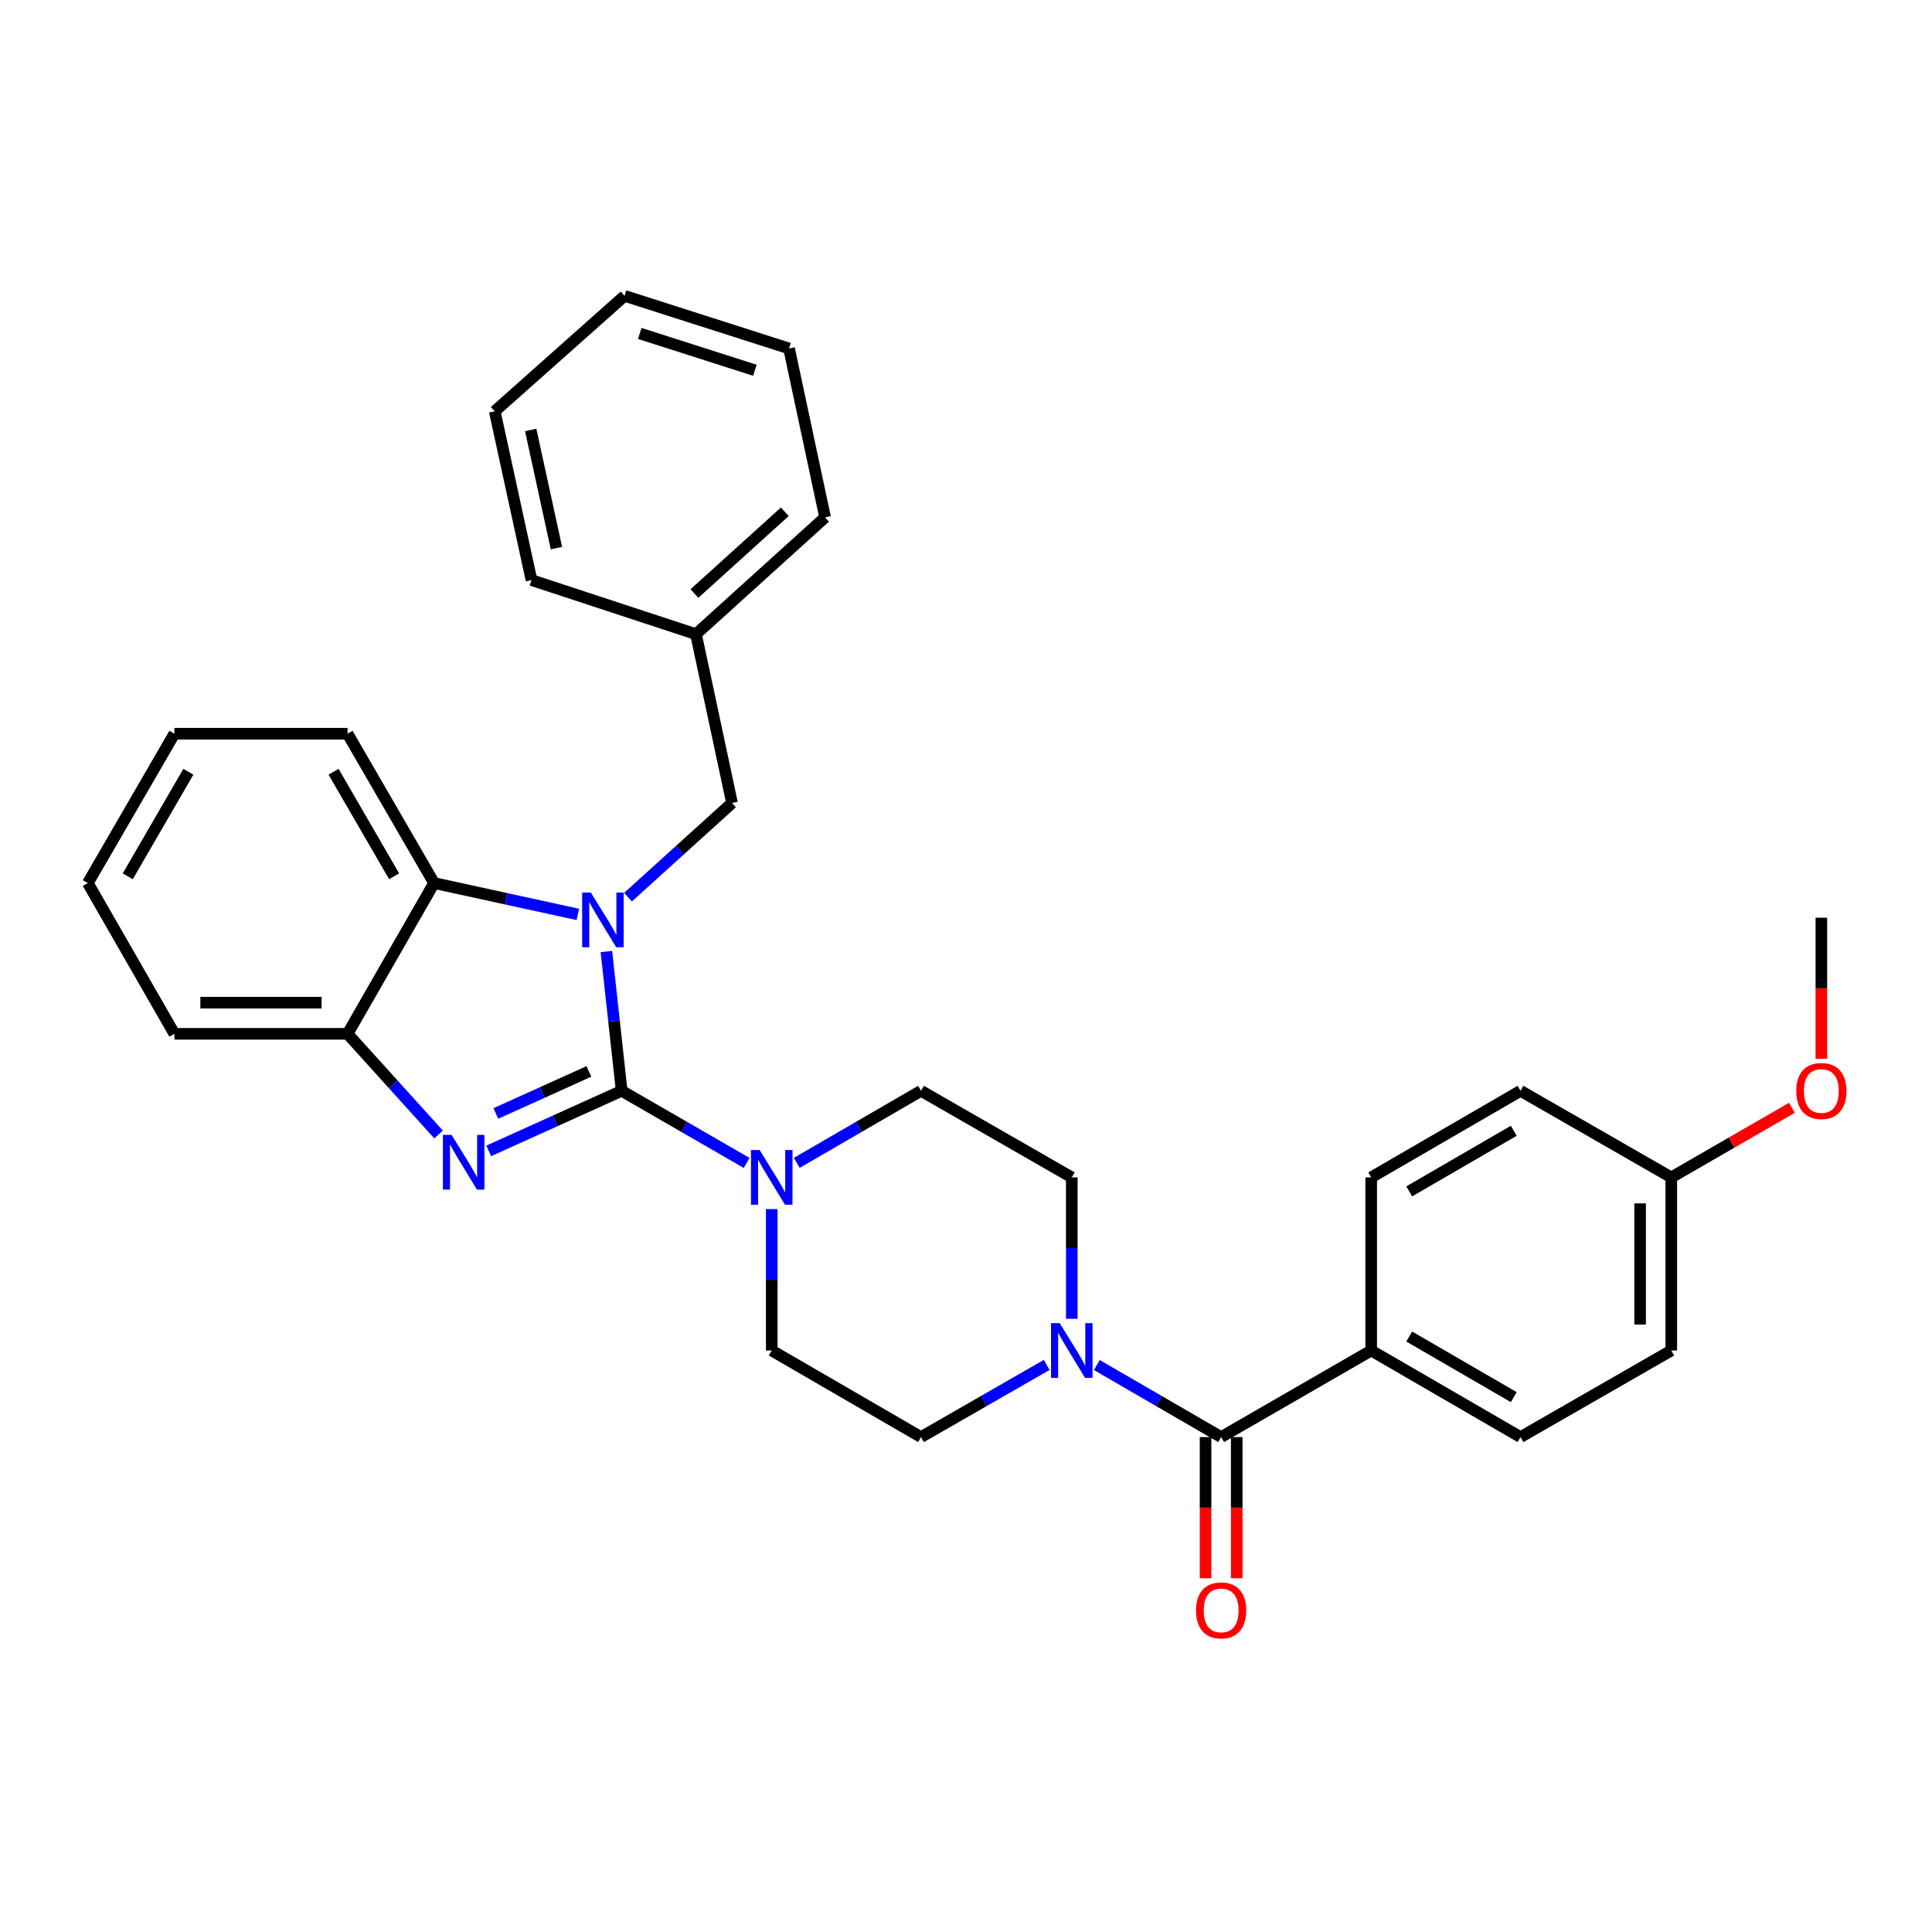 <?xml version='1.0' encoding='iso-8859-1'?>
<svg version='1.1' baseProfile='full'
              xmlns='http://www.w3.org/2000/svg'
                      xmlns:rdkit='http://www.rdkit.org/xml'
                      xmlns:xlink='http://www.w3.org/1999/xlink'
                  xml:space='preserve'
width='1000px' height='1000px' viewBox='0 0 1000 1000'>
<!-- END OF HEADER -->
<rect style='opacity:1.0;fill:#FFFFFF;stroke:none' width='1000' height='1000' x='0' y='0'> </rect>
<path class='bond-0' d='M 321.775,564.609 L 317.82,528.56' style='fill:none;fill-rule:evenodd;stroke:#000000;stroke-width:6px;stroke-linecap:butt;stroke-linejoin:miter;stroke-opacity:1' />
<path class='bond-0' d='M 317.82,528.56 L 313.865,492.512' style='fill:none;fill-rule:evenodd;stroke:#0000FF;stroke-width:6px;stroke-linecap:butt;stroke-linejoin:miter;stroke-opacity:1' />
<path class='bond-1' d='M 321.775,564.609 L 287.374,580.154' style='fill:none;fill-rule:evenodd;stroke:#000000;stroke-width:6px;stroke-linecap:butt;stroke-linejoin:miter;stroke-opacity:1' />
<path class='bond-1' d='M 287.374,580.154 L 252.972,595.699' style='fill:none;fill-rule:evenodd;stroke:#0000FF;stroke-width:6px;stroke-linecap:butt;stroke-linejoin:miter;stroke-opacity:1' />
<path class='bond-1' d='M 304.81,554.569 L 280.729,565.451' style='fill:none;fill-rule:evenodd;stroke:#000000;stroke-width:6px;stroke-linecap:butt;stroke-linejoin:miter;stroke-opacity:1' />
<path class='bond-1' d='M 280.729,565.451 L 256.648,576.332' style='fill:none;fill-rule:evenodd;stroke:#0000FF;stroke-width:6px;stroke-linecap:butt;stroke-linejoin:miter;stroke-opacity:1' />
<path class='bond-2' d='M 321.775,564.609 L 354.12,583.269' style='fill:none;fill-rule:evenodd;stroke:#000000;stroke-width:6px;stroke-linecap:butt;stroke-linejoin:miter;stroke-opacity:1' />
<path class='bond-2' d='M 354.12,583.269 L 386.465,601.93' style='fill:none;fill-rule:evenodd;stroke:#0000FF;stroke-width:6px;stroke-linecap:butt;stroke-linejoin:miter;stroke-opacity:1' />
<path class='bond-3' d='M 299.091,473.296 L 261.885,465.183' style='fill:none;fill-rule:evenodd;stroke:#0000FF;stroke-width:6px;stroke-linecap:butt;stroke-linejoin:miter;stroke-opacity:1' />
<path class='bond-3' d='M 261.885,465.183 L 224.678,457.069' style='fill:none;fill-rule:evenodd;stroke:#000000;stroke-width:6px;stroke-linecap:butt;stroke-linejoin:miter;stroke-opacity:1' />
<path class='bond-7' d='M 325.061,464.361 L 351.977,439.991' style='fill:none;fill-rule:evenodd;stroke:#0000FF;stroke-width:6px;stroke-linecap:butt;stroke-linejoin:miter;stroke-opacity:1' />
<path class='bond-7' d='M 351.977,439.991 L 378.893,415.62' style='fill:none;fill-rule:evenodd;stroke:#000000;stroke-width:6px;stroke-linecap:butt;stroke-linejoin:miter;stroke-opacity:1' />
<path class='bond-5' d='M 227.009,587.212 L 203.452,561.16' style='fill:none;fill-rule:evenodd;stroke:#0000FF;stroke-width:6px;stroke-linecap:butt;stroke-linejoin:miter;stroke-opacity:1' />
<path class='bond-5' d='M 203.452,561.16 L 179.895,535.108' style='fill:none;fill-rule:evenodd;stroke:#000000;stroke-width:6px;stroke-linecap:butt;stroke-linejoin:miter;stroke-opacity:1' />
<path class='bond-9' d='M 412.42,601.896 L 444.568,583.252' style='fill:none;fill-rule:evenodd;stroke:#0000FF;stroke-width:6px;stroke-linecap:butt;stroke-linejoin:miter;stroke-opacity:1' />
<path class='bond-9' d='M 444.568,583.252 L 476.715,564.609' style='fill:none;fill-rule:evenodd;stroke:#000000;stroke-width:6px;stroke-linecap:butt;stroke-linejoin:miter;stroke-opacity:1' />
<path class='bond-10' d='M 399.447,625.819 L 399.447,662.42' style='fill:none;fill-rule:evenodd;stroke:#0000FF;stroke-width:6px;stroke-linecap:butt;stroke-linejoin:miter;stroke-opacity:1' />
<path class='bond-10' d='M 399.447,662.42 L 399.447,699.022' style='fill:none;fill-rule:evenodd;stroke:#000000;stroke-width:6px;stroke-linecap:butt;stroke-linejoin:miter;stroke-opacity:1' />
<path class='bond-20' d='M 224.678,457.069 L 179.895,379.774' style='fill:none;fill-rule:evenodd;stroke:#000000;stroke-width:6px;stroke-linecap:butt;stroke-linejoin:miter;stroke-opacity:1' />
<path class='bond-20' d='M 204,453.563 L 172.651,399.457' style='fill:none;fill-rule:evenodd;stroke:#000000;stroke-width:6px;stroke-linecap:butt;stroke-linejoin:miter;stroke-opacity:1' />
<path class='bond-31' d='M 224.678,457.069 L 179.895,535.108' style='fill:none;fill-rule:evenodd;stroke:#000000;stroke-width:6px;stroke-linecap:butt;stroke-linejoin:miter;stroke-opacity:1' />
<path class='bond-4' d='M 632.059,743.832 L 599.894,725.187' style='fill:none;fill-rule:evenodd;stroke:#000000;stroke-width:6px;stroke-linecap:butt;stroke-linejoin:miter;stroke-opacity:1' />
<path class='bond-4' d='M 599.894,725.187 L 567.729,706.542' style='fill:none;fill-rule:evenodd;stroke:#0000FF;stroke-width:6px;stroke-linecap:butt;stroke-linejoin:miter;stroke-opacity:1' />
<path class='bond-8' d='M 632.059,743.832 L 709.731,699.022' style='fill:none;fill-rule:evenodd;stroke:#000000;stroke-width:6px;stroke-linecap:butt;stroke-linejoin:miter;stroke-opacity:1' />
<path class='bond-13' d='M 623.992,743.832 L 623.992,780.362' style='fill:none;fill-rule:evenodd;stroke:#000000;stroke-width:6px;stroke-linecap:butt;stroke-linejoin:miter;stroke-opacity:1' />
<path class='bond-13' d='M 623.992,780.362 L 623.992,816.893' style='fill:none;fill-rule:evenodd;stroke:#FF0000;stroke-width:6px;stroke-linecap:butt;stroke-linejoin:miter;stroke-opacity:1' />
<path class='bond-13' d='M 640.127,743.832 L 640.127,780.362' style='fill:none;fill-rule:evenodd;stroke:#000000;stroke-width:6px;stroke-linecap:butt;stroke-linejoin:miter;stroke-opacity:1' />
<path class='bond-13' d='M 640.127,780.362 L 640.127,816.893' style='fill:none;fill-rule:evenodd;stroke:#FF0000;stroke-width:6px;stroke-linecap:butt;stroke-linejoin:miter;stroke-opacity:1' />
<path class='bond-21' d='M 179.895,535.108 L 90.265,535.108' style='fill:none;fill-rule:evenodd;stroke:#000000;stroke-width:6px;stroke-linecap:butt;stroke-linejoin:miter;stroke-opacity:1' />
<path class='bond-21' d='M 166.45,518.974 L 103.709,518.974' style='fill:none;fill-rule:evenodd;stroke:#000000;stroke-width:6px;stroke-linecap:butt;stroke-linejoin:miter;stroke-opacity:1' />
<path class='bond-6' d='M 541.765,706.481 L 509.24,725.156' style='fill:none;fill-rule:evenodd;stroke:#0000FF;stroke-width:6px;stroke-linecap:butt;stroke-linejoin:miter;stroke-opacity:1' />
<path class='bond-6' d='M 509.24,725.156 L 476.715,743.832' style='fill:none;fill-rule:evenodd;stroke:#000000;stroke-width:6px;stroke-linecap:butt;stroke-linejoin:miter;stroke-opacity:1' />
<path class='bond-32' d='M 554.755,682.622 L 554.755,646.02' style='fill:none;fill-rule:evenodd;stroke:#0000FF;stroke-width:6px;stroke-linecap:butt;stroke-linejoin:miter;stroke-opacity:1' />
<path class='bond-32' d='M 554.755,646.02 L 554.755,609.419' style='fill:none;fill-rule:evenodd;stroke:#000000;stroke-width:6px;stroke-linecap:butt;stroke-linejoin:miter;stroke-opacity:1' />
<path class='bond-17' d='M 378.893,415.62 L 360.239,328.249' style='fill:none;fill-rule:evenodd;stroke:#000000;stroke-width:6px;stroke-linecap:butt;stroke-linejoin:miter;stroke-opacity:1' />
<path class='bond-14' d='M 709.731,699.022 L 787.018,743.832' style='fill:none;fill-rule:evenodd;stroke:#000000;stroke-width:6px;stroke-linecap:butt;stroke-linejoin:miter;stroke-opacity:1' />
<path class='bond-14' d='M 729.417,691.785 L 783.518,723.152' style='fill:none;fill-rule:evenodd;stroke:#000000;stroke-width:6px;stroke-linecap:butt;stroke-linejoin:miter;stroke-opacity:1' />
<path class='bond-15' d='M 709.731,699.022 L 709.731,609.419' style='fill:none;fill-rule:evenodd;stroke:#000000;stroke-width:6px;stroke-linecap:butt;stroke-linejoin:miter;stroke-opacity:1' />
<path class='bond-12' d='M 476.715,564.609 L 554.755,609.419' style='fill:none;fill-rule:evenodd;stroke:#000000;stroke-width:6px;stroke-linecap:butt;stroke-linejoin:miter;stroke-opacity:1' />
<path class='bond-11' d='M 399.447,699.022 L 476.715,743.832' style='fill:none;fill-rule:evenodd;stroke:#000000;stroke-width:6px;stroke-linecap:butt;stroke-linejoin:miter;stroke-opacity:1' />
<path class='bond-19' d='M 787.018,743.832 L 865.057,699.022' style='fill:none;fill-rule:evenodd;stroke:#000000;stroke-width:6px;stroke-linecap:butt;stroke-linejoin:miter;stroke-opacity:1' />
<path class='bond-18' d='M 709.731,609.419 L 787.018,564.609' style='fill:none;fill-rule:evenodd;stroke:#000000;stroke-width:6px;stroke-linecap:butt;stroke-linejoin:miter;stroke-opacity:1' />
<path class='bond-18' d='M 729.417,616.656 L 783.518,585.289' style='fill:none;fill-rule:evenodd;stroke:#000000;stroke-width:6px;stroke-linecap:butt;stroke-linejoin:miter;stroke-opacity:1' />
<path class='bond-16' d='M 865.057,609.419 L 787.018,564.609' style='fill:none;fill-rule:evenodd;stroke:#000000;stroke-width:6px;stroke-linecap:butt;stroke-linejoin:miter;stroke-opacity:1' />
<path class='bond-22' d='M 865.057,609.419 L 896.272,591.41' style='fill:none;fill-rule:evenodd;stroke:#000000;stroke-width:6px;stroke-linecap:butt;stroke-linejoin:miter;stroke-opacity:1' />
<path class='bond-22' d='M 896.272,591.41 L 927.487,573.402' style='fill:none;fill-rule:evenodd;stroke:#FF0000;stroke-width:6px;stroke-linecap:butt;stroke-linejoin:miter;stroke-opacity:1' />
<path class='bond-35' d='M 865.057,609.419 L 865.057,699.022' style='fill:none;fill-rule:evenodd;stroke:#000000;stroke-width:6px;stroke-linecap:butt;stroke-linejoin:miter;stroke-opacity:1' />
<path class='bond-35' d='M 848.922,622.859 L 848.922,685.581' style='fill:none;fill-rule:evenodd;stroke:#000000;stroke-width:6px;stroke-linecap:butt;stroke-linejoin:miter;stroke-opacity:1' />
<path class='bond-23' d='M 360.239,328.249 L 427.065,267.779' style='fill:none;fill-rule:evenodd;stroke:#000000;stroke-width:6px;stroke-linecap:butt;stroke-linejoin:miter;stroke-opacity:1' />
<path class='bond-23' d='M 359.437,307.215 L 406.215,264.886' style='fill:none;fill-rule:evenodd;stroke:#000000;stroke-width:6px;stroke-linecap:butt;stroke-linejoin:miter;stroke-opacity:1' />
<path class='bond-24' d='M 360.239,328.249 L 275.1,300.246' style='fill:none;fill-rule:evenodd;stroke:#000000;stroke-width:6px;stroke-linecap:butt;stroke-linejoin:miter;stroke-opacity:1' />
<path class='bond-26' d='M 179.895,379.774 L 90.265,379.774' style='fill:none;fill-rule:evenodd;stroke:#000000;stroke-width:6px;stroke-linecap:butt;stroke-linejoin:miter;stroke-opacity:1' />
<path class='bond-27' d='M 90.265,535.108 L 45.455,457.069' style='fill:none;fill-rule:evenodd;stroke:#000000;stroke-width:6px;stroke-linecap:butt;stroke-linejoin:miter;stroke-opacity:1' />
<path class='bond-25' d='M 942.729,548.049 L 942.729,511.527' style='fill:none;fill-rule:evenodd;stroke:#FF0000;stroke-width:6px;stroke-linecap:butt;stroke-linejoin:miter;stroke-opacity:1' />
<path class='bond-25' d='M 942.729,511.527 L 942.729,475.006' style='fill:none;fill-rule:evenodd;stroke:#000000;stroke-width:6px;stroke-linecap:butt;stroke-linejoin:miter;stroke-opacity:1' />
<path class='bond-28' d='M 427.065,267.779 L 408.411,180.372' style='fill:none;fill-rule:evenodd;stroke:#000000;stroke-width:6px;stroke-linecap:butt;stroke-linejoin:miter;stroke-opacity:1' />
<path class='bond-29' d='M 275.1,300.246 L 256.07,212.884' style='fill:none;fill-rule:evenodd;stroke:#000000;stroke-width:6px;stroke-linecap:butt;stroke-linejoin:miter;stroke-opacity:1' />
<path class='bond-29' d='M 288.011,283.708 L 274.69,222.554' style='fill:none;fill-rule:evenodd;stroke:#000000;stroke-width:6px;stroke-linecap:butt;stroke-linejoin:miter;stroke-opacity:1' />
<path class='bond-33' d='M 90.265,379.774 L 45.455,457.069' style='fill:none;fill-rule:evenodd;stroke:#000000;stroke-width:6px;stroke-linecap:butt;stroke-linejoin:miter;stroke-opacity:1' />
<path class='bond-33' d='M 97.502,399.46 L 66.135,453.567' style='fill:none;fill-rule:evenodd;stroke:#000000;stroke-width:6px;stroke-linecap:butt;stroke-linejoin:miter;stroke-opacity:1' />
<path class='bond-34' d='M 408.411,180.372 L 323.272,153.131' style='fill:none;fill-rule:evenodd;stroke:#000000;stroke-width:6px;stroke-linecap:butt;stroke-linejoin:miter;stroke-opacity:1' />
<path class='bond-34' d='M 390.723,191.654 L 331.126,172.585' style='fill:none;fill-rule:evenodd;stroke:#000000;stroke-width:6px;stroke-linecap:butt;stroke-linejoin:miter;stroke-opacity:1' />
<path class='bond-30' d='M 256.07,212.884 L 323.272,153.131' style='fill:none;fill-rule:evenodd;stroke:#000000;stroke-width:6px;stroke-linecap:butt;stroke-linejoin:miter;stroke-opacity:1' />
<path  class='atom-1' d='M 305.807 461.966
L 315.087 476.966
Q 316.007 478.446, 317.487 481.126
Q 318.967 483.806, 319.047 483.966
L 319.047 461.966
L 322.807 461.966
L 322.807 490.286
L 318.927 490.286
L 308.967 473.886
Q 307.807 471.966, 306.567 469.766
Q 305.367 467.566, 305.007 466.886
L 305.007 490.286
L 301.327 490.286
L 301.327 461.966
L 305.807 461.966
' fill='#0000FF'/>
<path  class='atom-2' d='M 233.729 587.407
L 243.009 602.407
Q 243.929 603.887, 245.409 606.567
Q 246.889 609.247, 246.969 609.407
L 246.969 587.407
L 250.729 587.407
L 250.729 615.727
L 246.849 615.727
L 236.889 599.327
Q 235.729 597.407, 234.489 595.207
Q 233.289 593.007, 232.929 592.327
L 232.929 615.727
L 229.249 615.727
L 229.249 587.407
L 233.729 587.407
' fill='#0000FF'/>
<path  class='atom-3' d='M 393.187 595.259
L 402.467 610.259
Q 403.387 611.739, 404.867 614.419
Q 406.347 617.099, 406.427 617.259
L 406.427 595.259
L 410.187 595.259
L 410.187 623.579
L 406.307 623.579
L 396.347 607.179
Q 395.187 605.259, 393.947 603.059
Q 392.747 600.859, 392.387 600.179
L 392.387 623.579
L 388.707 623.579
L 388.707 595.259
L 393.187 595.259
' fill='#0000FF'/>
<path  class='atom-7' d='M 548.495 684.862
L 557.775 699.862
Q 558.695 701.342, 560.175 704.022
Q 561.655 706.702, 561.735 706.862
L 561.735 684.862
L 565.495 684.862
L 565.495 713.182
L 561.615 713.182
L 551.655 696.782
Q 550.495 694.862, 549.255 692.662
Q 548.055 690.462, 547.695 689.782
L 547.695 713.182
L 544.015 713.182
L 544.015 684.862
L 548.495 684.862
' fill='#0000FF'/>
<path  class='atom-14' d='M 619.059 833.533
Q 619.059 826.733, 622.419 822.933
Q 625.779 819.133, 632.059 819.133
Q 638.339 819.133, 641.699 822.933
Q 645.059 826.733, 645.059 833.533
Q 645.059 840.413, 641.659 844.333
Q 638.259 848.213, 632.059 848.213
Q 625.819 848.213, 622.419 844.333
Q 619.059 840.453, 619.059 833.533
M 632.059 845.013
Q 636.379 845.013, 638.699 842.133
Q 641.059 839.213, 641.059 833.533
Q 641.059 827.973, 638.699 825.173
Q 636.379 822.333, 632.059 822.333
Q 627.739 822.333, 625.379 825.133
Q 623.059 827.933, 623.059 833.533
Q 623.059 839.253, 625.379 842.133
Q 627.739 845.013, 632.059 845.013
' fill='#FF0000'/>
<path  class='atom-23' d='M 929.729 564.689
Q 929.729 557.889, 933.089 554.089
Q 936.449 550.289, 942.729 550.289
Q 949.009 550.289, 952.369 554.089
Q 955.729 557.889, 955.729 564.689
Q 955.729 571.569, 952.329 575.489
Q 948.929 579.369, 942.729 579.369
Q 936.489 579.369, 933.089 575.489
Q 929.729 571.609, 929.729 564.689
M 942.729 576.169
Q 947.049 576.169, 949.369 573.289
Q 951.729 570.369, 951.729 564.689
Q 951.729 559.129, 949.369 556.329
Q 947.049 553.489, 942.729 553.489
Q 938.409 553.489, 936.049 556.289
Q 933.729 559.089, 933.729 564.689
Q 933.729 570.409, 936.049 573.289
Q 938.409 576.169, 942.729 576.169
' fill='#FF0000'/>
</svg>
